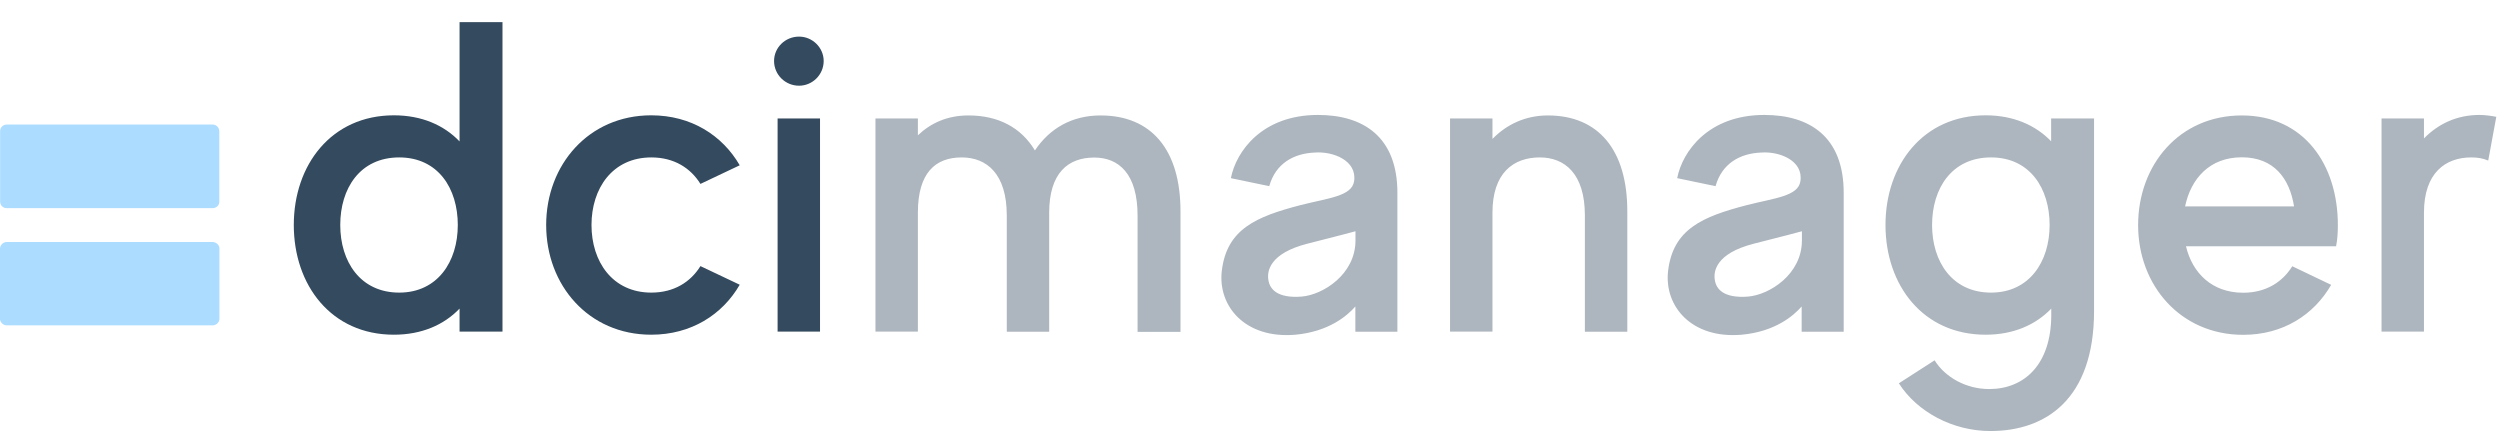 <svg width="261" height="45" viewBox="0 0 261 45" fill="none" xmlns="http://www.w3.org/2000/svg">
<g clip-path="url(#clip0_8365_9133)">
<path d="M47.978 14.765C46.344 13.056 44.011 12.039 41.124 12.039C34.6 12.039 30.672 17.204 30.672 23.491C30.672 29.778 34.587 34.943 41.124 34.943C44.011 34.943 46.344 33.926 47.978 32.217V34.617H52.46V2.309H47.978V14.765ZM41.678 30.548C37.618 30.548 35.522 27.313 35.522 23.491C35.522 19.669 37.579 16.435 41.678 16.435C45.738 16.435 47.794 19.669 47.794 23.491C47.794 27.313 45.685 30.548 41.678 30.548ZM68 16.435C70.373 16.435 72.099 17.543 73.127 19.2L77.227 17.256C75.408 14.113 72.139 12.039 67.987 12.039C61.462 12.039 57.02 17.204 57.02 23.491C57.02 29.778 61.449 34.943 67.987 34.943C72.139 34.943 75.408 32.87 77.227 29.726L73.127 27.782C72.099 29.439 70.373 30.548 68 30.548C63.94 30.548 61.752 27.313 61.752 23.491C61.752 19.669 63.94 16.435 68 16.435ZM81.181 34.617H85.61V12.365H81.181V34.617ZM83.422 8.948C84.819 8.948 85.992 7.8 85.992 6.365C85.992 4.983 84.832 3.822 83.422 3.822C81.972 3.822 80.812 4.969 80.812 6.365C80.812 7.8 81.985 8.948 83.422 8.948Z" fill="#344A5E"/>
<path opacity="0.4" d="M114.9 12.052C111.921 12.052 109.588 13.396 108.046 15.704C106.596 13.304 104.223 12.052 101.1 12.052C98.912 12.052 97.185 12.835 95.827 14.126V12.365H91.398V34.617H95.827V22.2C95.827 18.052 97.646 16.435 100.401 16.435C103.011 16.435 105.107 18.143 105.107 22.487V34.63H109.535V22.213C109.535 18.065 111.499 16.448 114.241 16.448C116.811 16.448 118.762 18.157 118.762 22.5V34.644H123.243V22.096C123.257 15.652 120.225 12.052 114.9 12.052ZM137.597 12C131.771 12 129.056 15.783 128.503 18.6L132.51 19.435C133.169 17.087 135.027 16.017 137.268 15.926C139.179 15.783 141.697 16.761 141.367 18.926C141.13 20.491 138.665 20.674 135.765 21.417C131.152 22.617 128.068 23.909 127.554 28.291C127.132 31.944 129.979 35.4 135.251 34.944C138.744 34.617 140.655 32.961 141.499 31.996V34.63H145.888V20.165C145.901 14.257 142.303 12 137.597 12ZM141.512 25.109C141.512 28.617 138.151 30.783 135.871 30.965C133.393 31.148 132.562 30.222 132.417 29.217C132.272 28.343 132.51 26.452 136.516 25.435C139.495 24.691 141.512 24.143 141.512 24.143V25.109ZM161.6 12.052C159.267 12.052 157.303 12.978 155.813 14.504V12.365H151.384V34.617H155.813V22.2C155.813 18.052 158.001 16.435 160.756 16.435C163.366 16.435 165.462 18.143 165.462 22.487V34.63H169.89V22.083C169.904 15.652 166.872 12.052 161.6 12.052ZM184.192 12C178.366 12 175.65 15.783 175.097 18.6L179.104 19.435C179.763 17.087 181.621 16.017 183.862 15.926C185.773 15.783 188.291 16.761 187.961 18.926C187.724 20.491 185.259 20.674 182.359 21.417C177.746 22.617 174.662 23.909 174.148 28.291C173.726 31.944 176.573 35.4 181.845 34.944C185.338 34.617 187.25 32.961 188.093 31.996V34.63H192.482V20.165C192.496 14.257 188.91 12 184.192 12ZM188.12 25.109C188.12 28.617 184.758 30.783 182.478 30.965C180 31.148 179.17 30.222 179.025 29.217C178.88 28.343 179.117 26.452 183.124 25.435C186.103 24.691 188.12 24.143 188.12 24.143V25.109ZM214.152 14.765C212.517 13.056 210.184 12.039 207.298 12.039C200.773 12.039 196.845 17.204 196.845 23.491C196.845 29.778 200.76 34.944 207.298 34.944C210.184 34.944 212.517 33.926 214.152 32.217V32.87C214.152 38.035 211.357 40.617 207.667 40.617C205.294 40.617 203.093 39.417 201.973 37.617L198.242 40.017C200.154 43.017 203.884 45 207.799 45C213.532 45 218.62 41.726 218.62 32.452V12.365H214.139V14.765H214.152ZM207.864 30.548C203.805 30.548 201.709 27.313 201.709 23.491C201.709 19.67 203.765 16.435 207.864 16.435C211.924 16.435 213.98 19.67 213.98 23.491C213.98 27.313 211.871 30.548 207.864 30.548ZM234.042 12.052C227.517 12.052 223.22 17.217 223.22 23.504C223.22 29.791 227.649 34.956 234.187 34.956C238.339 34.956 241.555 32.883 243.374 29.739L239.314 27.796C238.286 29.452 236.559 30.561 234.187 30.561C230.918 30.561 228.875 28.487 228.216 25.709H243.888C244.033 24.965 244.072 24.235 244.072 23.491C244.072 17.217 240.566 12.052 234.042 12.052ZM228.123 21.548C228.73 18.639 230.694 16.422 234.042 16.422C237.403 16.422 239.037 18.639 239.498 21.548H228.123ZM258.848 12C256.515 12 254.551 12.926 253.062 14.452V12.365H248.633V34.617H253.062V22.2C253.062 18.052 255.302 16.435 258.004 16.435C258.663 16.435 259.217 16.526 259.771 16.761L260.614 12.196C260.061 12.091 259.454 12 258.848 12Z" fill="#344A5E"/>
<path d="M22.21 13.004H0.699C0.514 13.004 0.343 13.083 0.211 13.2C0.079 13.331 0.013 13.5 0.013 13.683V21.052C0.013 21.235 0.092 21.417 0.211 21.535C0.343 21.665 0.514 21.73 0.699 21.73H22.21C22.394 21.73 22.566 21.652 22.697 21.535C22.829 21.404 22.895 21.235 22.895 21.052V13.696C22.895 13.513 22.816 13.344 22.697 13.213C22.566 13.083 22.394 13.004 22.21 13.004ZM22.21 25.265H0.699C0.514 25.265 0.343 25.343 0.211 25.474C0.079 25.604 0 25.787 0 25.97V33.326C0.013 33.496 0.092 33.639 0.211 33.757C0.343 33.887 0.514 33.965 0.699 33.965H22.21C22.394 33.965 22.566 33.887 22.697 33.757C22.763 33.691 22.816 33.613 22.856 33.535C22.895 33.444 22.908 33.352 22.908 33.261V25.97C22.908 25.878 22.895 25.787 22.856 25.696C22.816 25.604 22.763 25.539 22.697 25.474C22.566 25.343 22.394 25.278 22.21 25.265Z" fill="#ACDCFF"/>
</g>
<defs>
<clipPath id="clip0_8365_9133">
<rect width="260.625" height="45" fill="white"/>
</clipPath>
</defs>
</svg>
